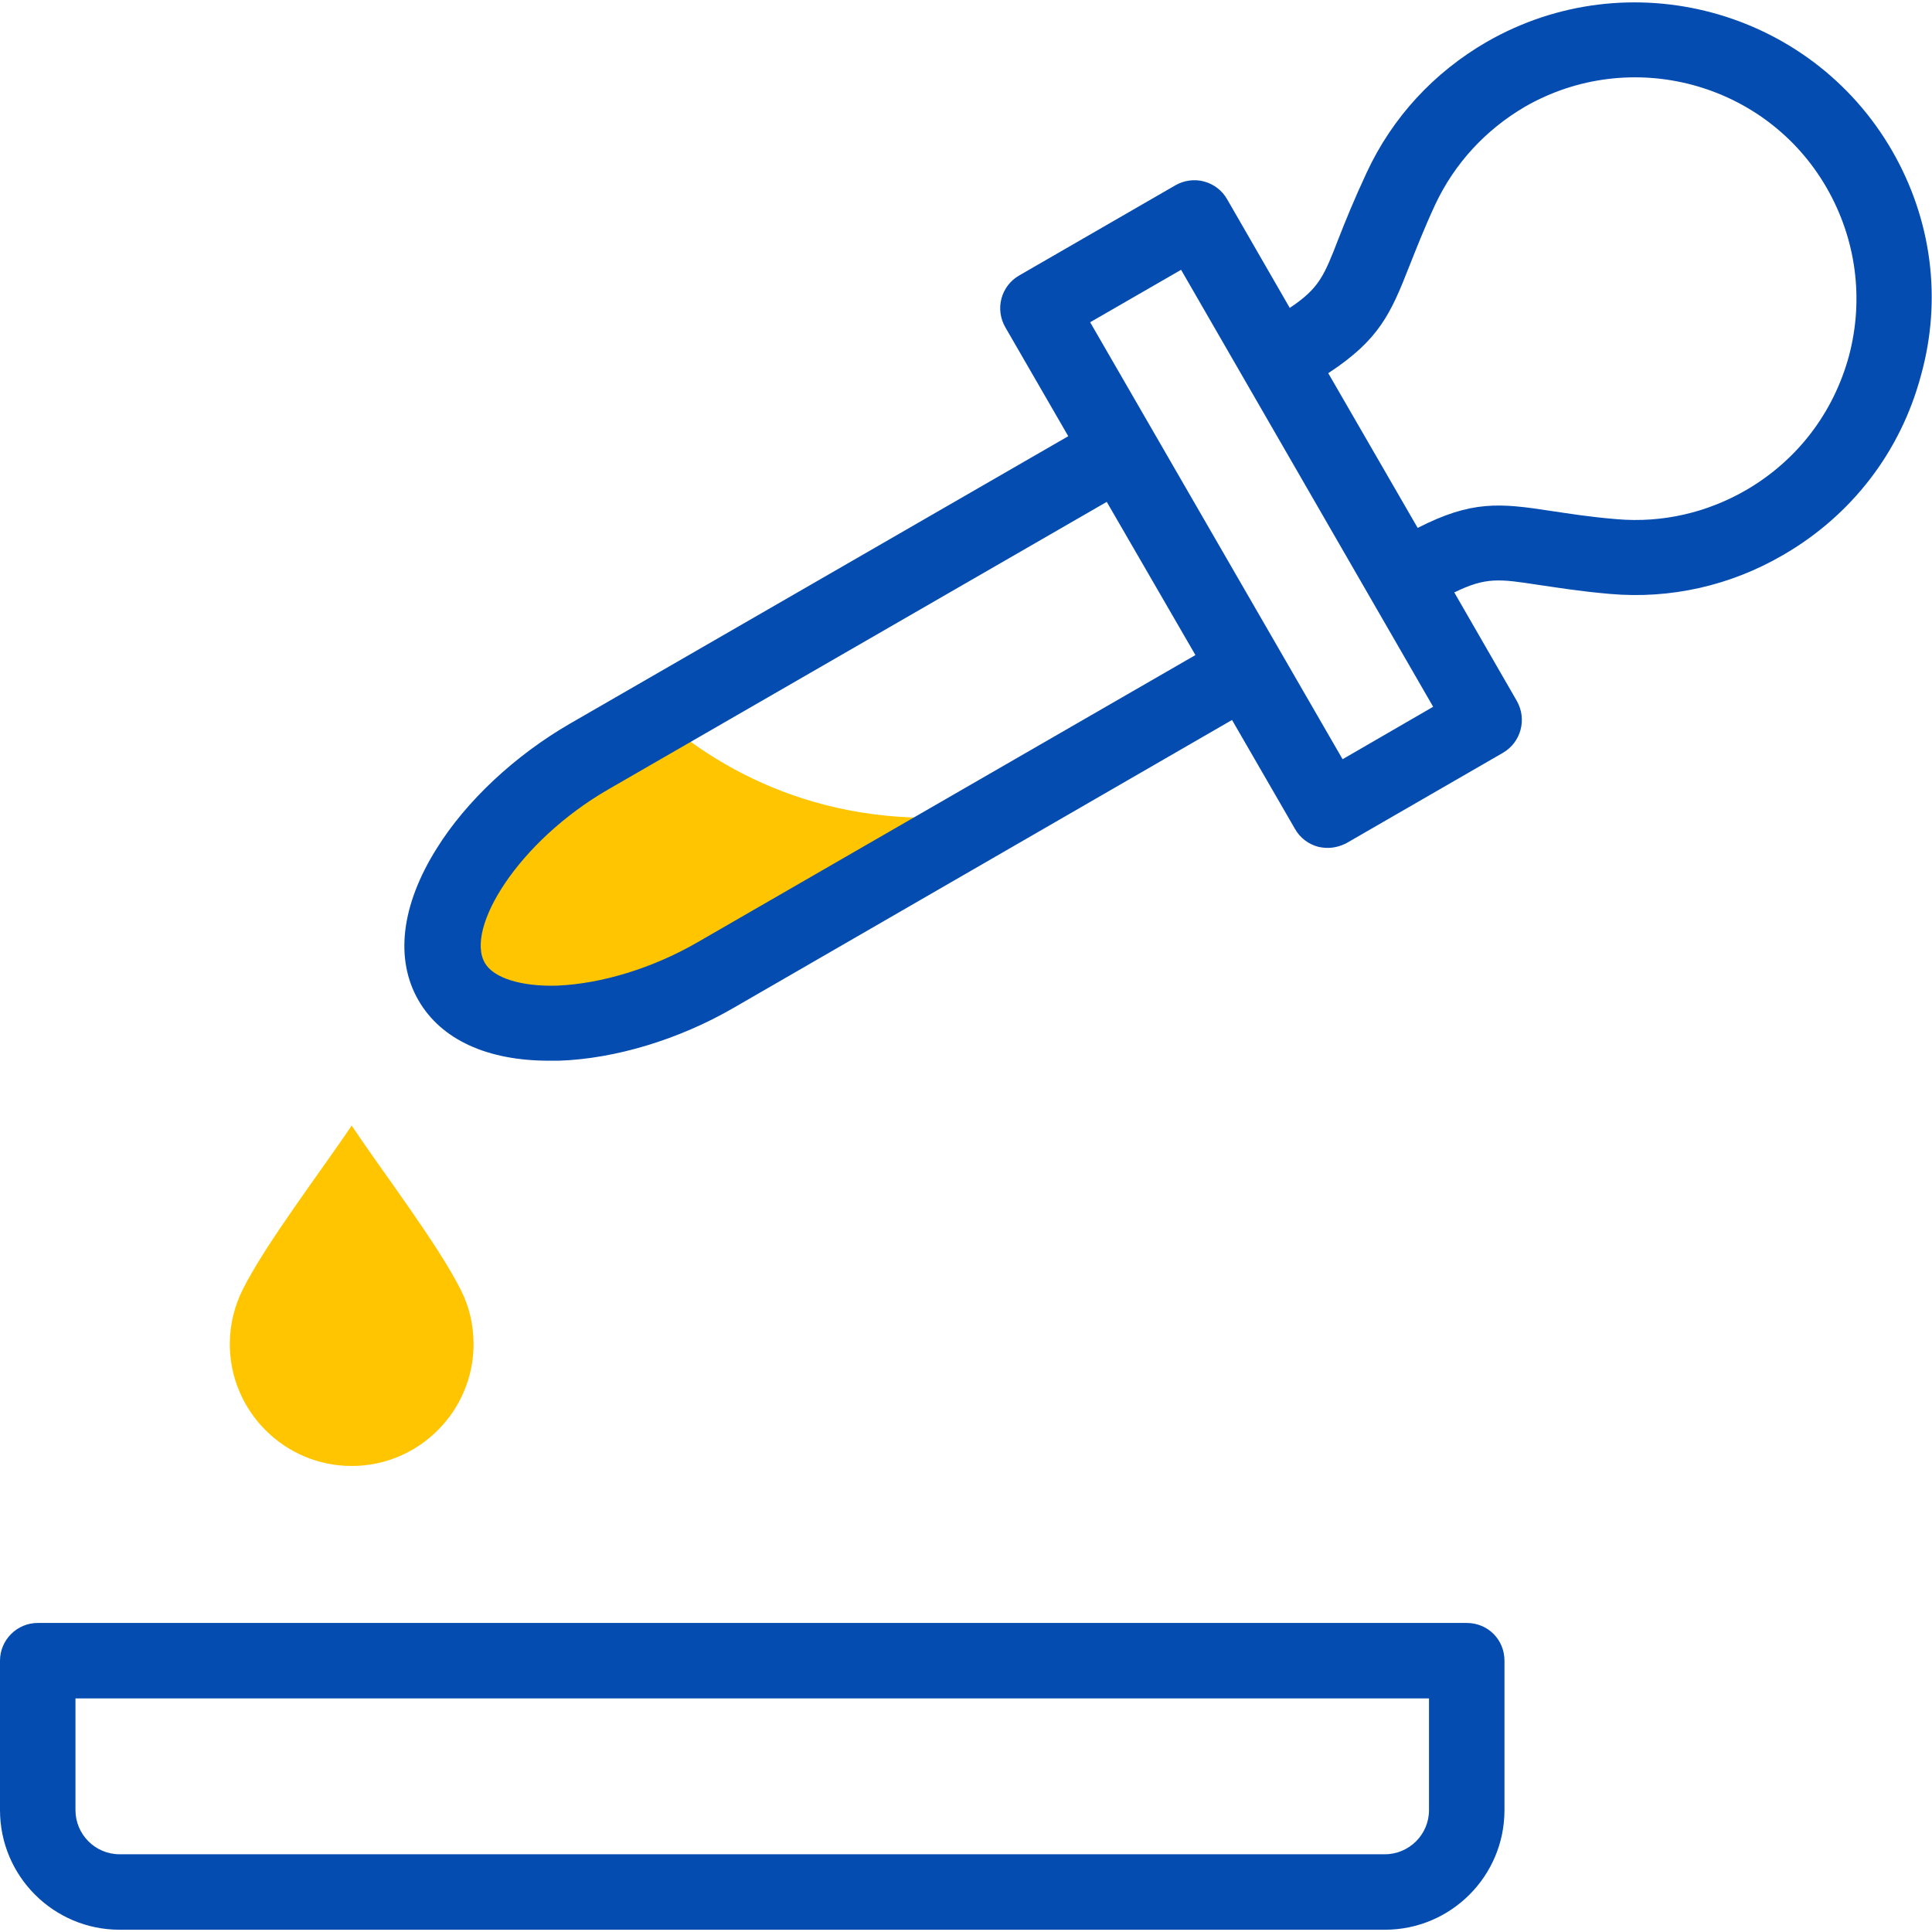 <?xml version="1.0" encoding="UTF-8"?> <svg xmlns="http://www.w3.org/2000/svg" xmlns:xlink="http://www.w3.org/1999/xlink" version="1.1" id="Layer_1" x="0px" y="0px" viewBox="0 0 512 512" style="enable-background:new 0 0 512 512;" xml:space="preserve"> <style type="text/css"> .st0{fill-rule:evenodd;clip-rule:evenodd;fill:#FFC500;} .st1{fill:#054CB0;} </style> <path class="st0" d="M60.9,356.2c0,17.8,14.5,32.3,32.3,32.3s32.3-14.5,32.3-32.3c0-5.2-1.2-10.1-3.4-14.4 c-6-12-20.9-31.5-28.9-43.5c-8.1,12-23,31.6-28.9,43.5C62.2,346,60.9,350.9,60.9,356.2z"></path> <path class="st0" d="M119.8,260.2c9.2,15.9,42.7,13.9,69.8-1.7l74.9-43.2c-38.3,5.8-68.9-6.9-89.8-25.4l-18.5,10.6 C129.1,216.2,110.6,244.3,119.8,260.2z"></path> <g> <path class="st1" d="M501.4,39.9c-21.7-37.5-69.8-50.4-107.4-28.8c-14,8.1-25,20-31.8,34.6c-3.4,7.3-5.7,13-7.5,17.6 c-3.8,9.8-5.1,13.1-12.9,18.3l-16.6-28.8c-1.3-2.3-3.5-4-6.1-4.7c-2.6-0.7-5.3-0.3-7.6,1l-41.4,23.9c-2.3,1.3-4,3.5-4.7,6.1 c-0.7,2.6-0.3,5.3,1,7.6l16.7,28.9l-132.1,76.2c-14.5,8.4-27.4,20.4-35.3,33.1c-9.4,15-11.1,29.3-4.8,40.2c6,10.4,18.2,16,34.6,16 c0.9,0,1.7,0,2.6,0c14.9-0.5,31.8-5.6,46.3-14l132.1-76.3l16.7,28.9c1.3,2.3,3.5,4,6.1,4.7c0.9,0.2,1.7,0.3,2.6,0.3 c1.7,0,3.5-0.5,5-1.3l41.4-23.9c4.8-2.8,6.4-8.9,3.7-13.7l-16.6-28.8c8.4-4.1,11.9-3.6,22.3-2c4.9,0.7,10.9,1.7,19,2.4 c16,1.4,31.9-2.2,45.8-10.3c18.2-10.5,31.2-27.4,36.6-47.7C514.7,79.2,511.9,58.1,501.4,39.9z M184.7,249.8 c-11.8,6.8-25.3,10.9-37,11.4c-9.5,0.3-16.9-2-19.2-6c-5.3-9.1,8.8-32.2,32.7-46L293.3,133l23.5,40.6L184.7,249.8z M355.8,201.2 L288.9,85.4L313,71.5l66.8,115.8L355.8,201.2z M490,94.3c-4.1,15.1-13.7,27.7-27.3,35.6c-10.4,6-22.2,8.7-34.1,7.7 c-7.4-0.6-12.8-1.5-17.6-2.2c-13.6-2.1-21-2.8-35.3,4.5L352,98.9c13.4-8.8,16.5-15.6,21.5-28.4c1.8-4.5,3.8-9.7,6.9-16.4 c5.1-10.8,13.3-19.7,23.7-25.8c28-16.1,63.9-6.5,80,21.5C491.9,63.4,494,79.2,490,94.3L490,94.3z"></path> <path class="st1" d="M388.7,430.1H10c-5.5,0-10,4.5-10,10v39.6c0,17.5,14.2,31.7,31.7,31.7H367c17.5,0,31.7-14.2,31.7-31.7v-39.6 C398.7,434.5,394.3,430.1,388.7,430.1z M378.7,479.7c0,6.5-5.3,11.7-11.7,11.7H31.7c-6.5,0-11.7-5.3-11.7-11.7v-29.6h358.7V479.7z"></path> </g> </svg> 